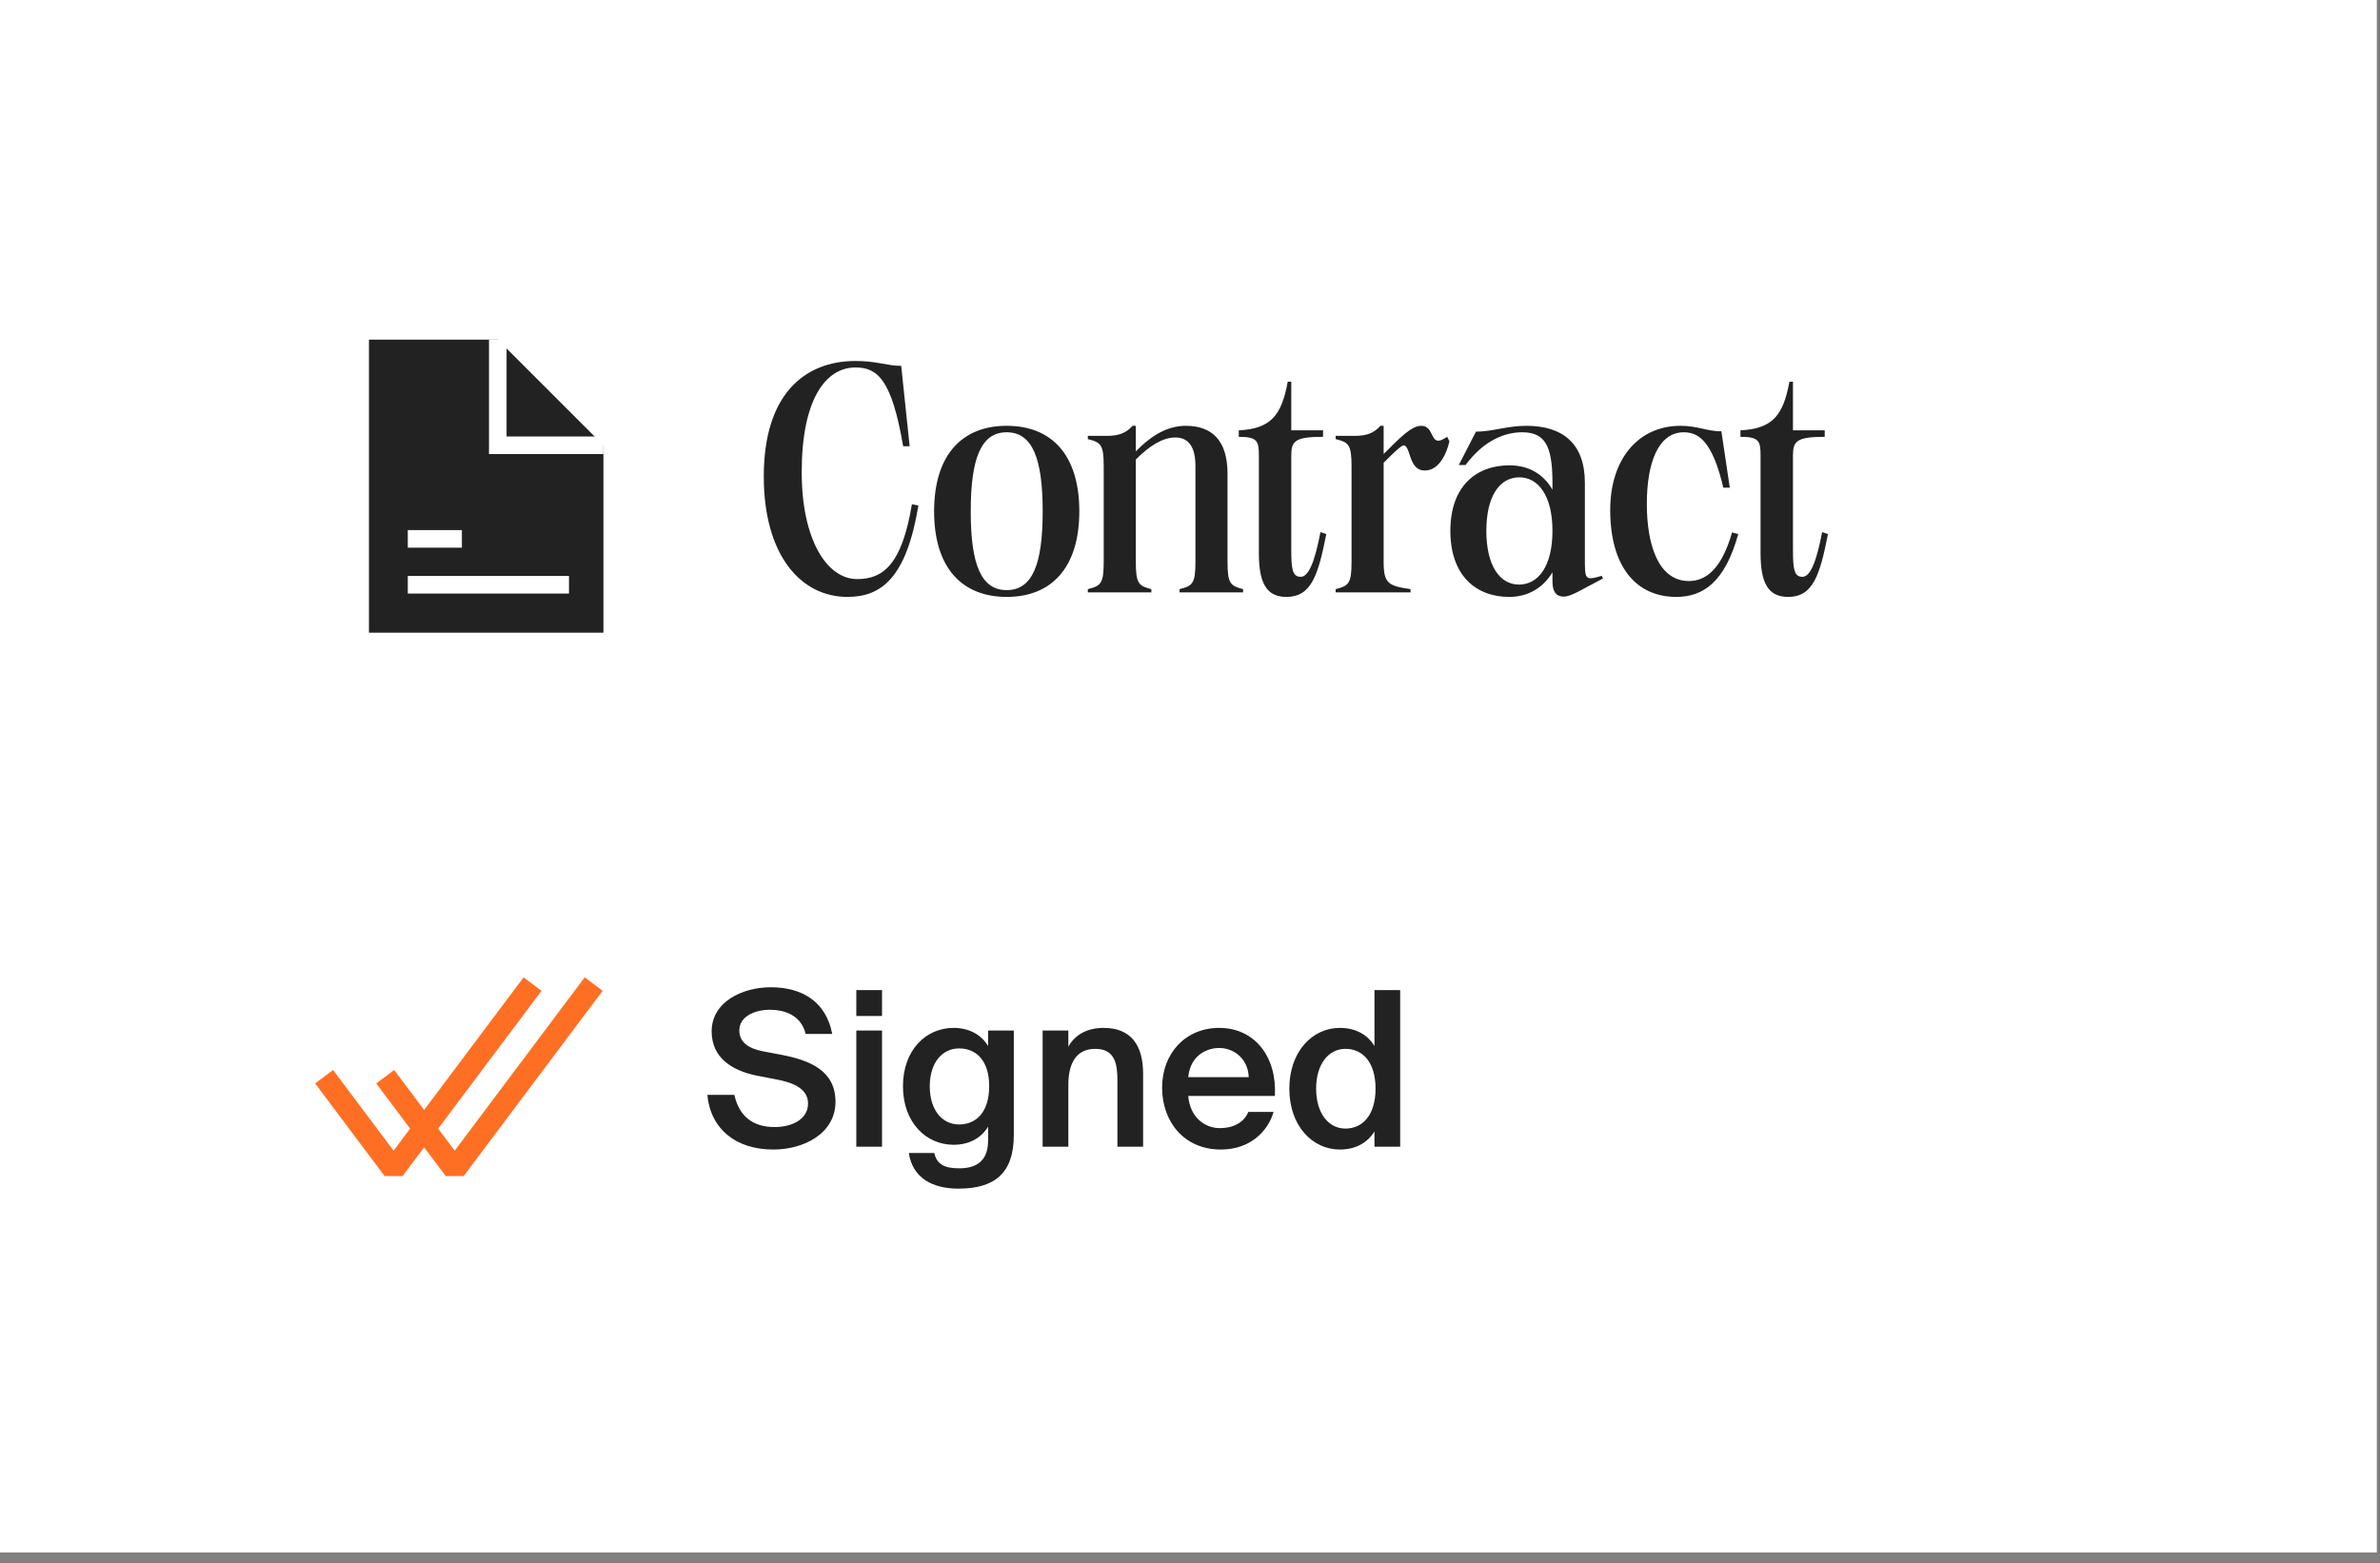 <svg width="204" height="134" viewBox="0 0 204 134" fill="none" xmlns="http://www.w3.org/2000/svg">
<rect x="0" y="0" width="204" height="134" fill="#808080" stroke="none"/>
<rect width="203.729" height="133.083" fill="white"/>
<path d="M31.625 29.115V54.235H51.721V38.171L42.665 29.115H31.625Z" fill="#232222"/>
<path d="M42.667 29.115V38.171H51.723" stroke="white" stroke-width="1.507" stroke-miterlimit="10"/>
<path d="M34.954 50.128H48.77" stroke="white" stroke-width="1.507" stroke-miterlimit="10"/>
<path d="M34.954 46.196H39.589" stroke="white" stroke-width="1.507" stroke-miterlimit="10"/>
<path d="M65.467 40.836C65.467 33.835 68.94 30.945 73.329 30.945C75.191 30.945 75.996 31.362 77.246 31.362L77.969 38.252H77.413C76.441 32.584 75.246 31.501 73.329 31.501C70.746 31.501 68.718 34.279 68.718 40.474C68.718 46.281 70.884 49.642 73.468 49.642C75.663 49.642 77.302 48.448 78.163 43.225L78.719 43.336C77.691 49.531 75.552 51.17 72.635 51.17C68.634 51.17 65.467 47.586 65.467 40.836ZM86.289 51.17C82.456 51.17 80.066 48.67 80.066 43.836C80.066 39.002 82.456 36.502 86.289 36.502C90.123 36.502 92.512 38.974 92.512 43.836C92.512 48.67 90.123 51.17 86.289 51.17ZM83.206 43.836C83.206 48.392 84.095 50.587 86.289 50.587C88.484 50.587 89.373 48.392 89.373 43.836C89.373 39.28 88.484 37.057 86.289 37.057C84.095 37.057 83.206 39.28 83.206 43.836ZM94.604 39.974C94.604 38.113 94.354 37.919 93.243 37.641V37.363H95.021C95.827 37.335 96.493 37.168 97.077 36.502H97.355V38.696C98.41 37.613 99.827 36.502 101.633 36.502C103.856 36.502 105.217 37.724 105.217 40.613V48.17C105.217 50.031 105.467 50.226 106.55 50.503V50.781H101.105V50.503C102.216 50.226 102.466 50.031 102.466 48.17V39.947C102.466 38.363 101.911 37.502 100.744 37.502C99.633 37.502 98.494 38.252 97.355 39.391V48.17C97.355 50.031 97.605 50.226 98.688 50.503V50.781H93.243V50.503C94.354 50.226 94.604 50.031 94.604 48.17V39.974ZM106.181 36.891C108.931 36.752 109.848 35.613 110.376 32.724H110.681V36.891H113.404V37.446C111.015 37.446 110.681 37.807 110.681 39.03V47.086C110.681 48.753 110.765 49.448 111.487 49.448C112.154 49.448 112.682 48.225 113.182 45.614L113.682 45.781C112.987 49.309 112.404 51.17 110.265 51.17C108.57 51.17 107.903 50.003 107.903 47.42V39.03C107.903 37.807 107.764 37.446 106.181 37.446V36.891ZM122.126 40.336C120.792 40.336 120.931 38.474 120.403 38.196C120.237 38.085 119.82 38.446 118.598 39.669V48.17C118.598 50.031 119.014 50.226 120.903 50.503V50.781H114.486V50.503C115.597 50.226 115.847 50.031 115.847 48.17V39.974C115.847 38.113 115.597 37.919 114.486 37.641V37.363H116.264C117.097 37.335 117.736 37.168 118.32 36.502H118.598V38.919C120.014 37.502 120.987 36.502 121.82 36.502C122.82 36.502 122.626 37.78 123.293 37.78C123.487 37.78 123.682 37.669 124.043 37.446L124.237 37.835C123.848 39.447 123.07 40.336 122.126 40.336ZM134.012 51.142C133.429 51.142 133.068 50.781 133.068 49.837V49.059C132.29 50.364 131.012 51.17 129.345 51.17C126.567 51.17 124.317 49.392 124.317 45.503C124.317 41.641 126.567 39.891 129.373 39.891C131.04 39.891 132.29 40.641 133.068 41.975V41.336C133.068 38.085 132.346 37.057 130.457 37.057C129.123 37.057 127.262 37.641 125.623 39.863H125.039L126.512 37.002C127.901 37.002 129.206 36.502 130.818 36.502C133.901 36.502 135.846 37.974 135.846 41.391V47.836C135.846 49.698 135.846 49.781 137.291 49.364L137.402 49.587L135.318 50.698C134.763 50.976 134.401 51.142 134.012 51.142ZM127.401 45.503C127.401 48.475 128.54 50.114 130.206 50.114C131.818 50.114 133.068 48.587 133.068 45.503C133.068 42.447 131.818 40.919 130.234 40.919C128.54 40.919 127.401 42.53 127.401 45.503ZM138.018 43.725C138.018 39.335 140.435 36.502 144.046 36.502C145.491 36.502 146.324 36.974 147.547 36.974L148.269 41.808H147.713C146.769 37.752 145.546 37.057 144.324 37.057C142.129 37.057 141.157 39.697 141.157 43.197C141.157 46.614 142.101 49.809 144.768 49.809C146.102 49.809 147.519 48.948 148.463 45.642L148.991 45.781C147.852 49.92 145.963 51.17 143.685 51.17C140.184 51.17 138.018 48.503 138.018 43.725ZM149.182 36.891C151.932 36.752 152.849 35.613 153.377 32.724H153.683V36.891H156.405V37.446C154.016 37.446 153.683 37.807 153.683 39.03V47.086C153.683 48.753 153.766 49.448 154.488 49.448C155.155 49.448 155.683 48.225 156.183 45.614L156.683 45.781C155.989 49.309 155.405 51.17 153.266 51.17C151.571 51.17 150.905 50.003 150.905 47.42V39.03C150.905 37.807 150.766 37.446 149.182 37.446V36.891Z" fill="#232222"/>
<path d="M45.65 84.359L33.737 100.243L27.781 92.301" stroke="#FF6F23" stroke-width="1.923" stroke-linejoin="bevel"/>
<path d="M50.887 84.359L38.975 100.243L33.019 92.301" stroke="#FF6F23" stroke-width="1.923" stroke-linejoin="bevel"/>
<path d="M64.87 92.208C62.759 91.782 60.999 90.69 60.999 88.412C60.999 85.893 63.611 84.633 66.074 84.633C68.723 84.633 70.797 85.837 71.334 88.634H69.056C68.667 87.023 67.26 86.56 65.945 86.56C64.907 86.56 63.37 87.023 63.37 88.338C63.37 89.375 64.222 89.893 65.37 90.116L67.019 90.43C69.371 90.893 71.612 91.745 71.612 94.449C71.612 97.153 68.926 98.543 66.278 98.543C63.092 98.543 60.907 96.802 60.629 93.857H62.944C63.352 95.69 64.537 96.616 66.389 96.616C67.982 96.616 69.26 95.894 69.26 94.598C69.26 93.227 67.778 92.764 66.5 92.523L64.87 92.208ZM75.602 84.874V87.097H73.398V84.874H75.602ZM75.602 88.338V98.302H73.398V88.338H75.602ZM84.694 88.338H86.898V97.302C86.898 98.931 86.491 100.08 85.695 100.821C84.898 101.561 83.713 101.895 82.157 101.895C79.972 101.895 78.231 101.024 77.897 98.839H80.083C80.286 99.765 80.898 100.154 82.213 100.154C83.194 100.154 83.824 99.876 84.194 99.431C84.565 99.005 84.694 98.394 84.694 97.746V96.579C84.102 97.561 83.064 98.135 81.731 98.135C79.379 98.135 77.397 96.227 77.397 93.116C77.397 90.004 79.379 88.115 81.731 88.115C83.064 88.115 84.102 88.689 84.694 89.671V88.338ZM82.213 89.875C80.749 89.875 79.694 91.116 79.694 93.116C79.694 95.153 80.749 96.394 82.213 96.394C83.657 96.394 84.787 95.357 84.787 93.116C84.787 90.893 83.657 89.875 82.213 89.875ZM91.573 89.727C92.147 88.689 93.202 88.115 94.591 88.115C96.999 88.115 97.981 89.671 97.981 92.042V98.302H95.777V92.579C95.777 91.227 95.573 89.912 93.888 89.912C92.202 89.912 91.573 91.208 91.573 93.005V98.302H89.368V88.338H91.573V89.727ZM101.849 93.949C101.997 95.801 103.294 96.709 104.553 96.709C105.701 96.709 106.609 96.246 106.998 95.32H109.165C108.702 96.913 107.22 98.543 104.646 98.543C101.442 98.543 99.608 96.098 99.608 93.246C99.608 90.245 101.664 88.115 104.498 88.115C107.554 88.115 109.461 90.597 109.276 93.949H101.849ZM101.849 92.338H107.035C106.979 90.782 105.794 89.838 104.498 89.838C103.46 89.838 102.034 90.449 101.849 92.338ZM117.811 84.874H120.015V98.302H117.811V96.987C117.218 97.968 116.181 98.543 114.848 98.543C112.496 98.543 110.514 96.524 110.514 93.32C110.514 90.134 112.496 88.115 114.848 88.115C116.181 88.115 117.218 88.689 117.811 89.671V84.874ZM115.329 89.912C113.866 89.912 112.811 91.227 112.811 93.32C112.811 95.431 113.866 96.746 115.329 96.746C116.774 96.746 117.904 95.616 117.904 93.32C117.904 91.023 116.774 89.912 115.329 89.912Z" fill="#232222"/>
</svg>

